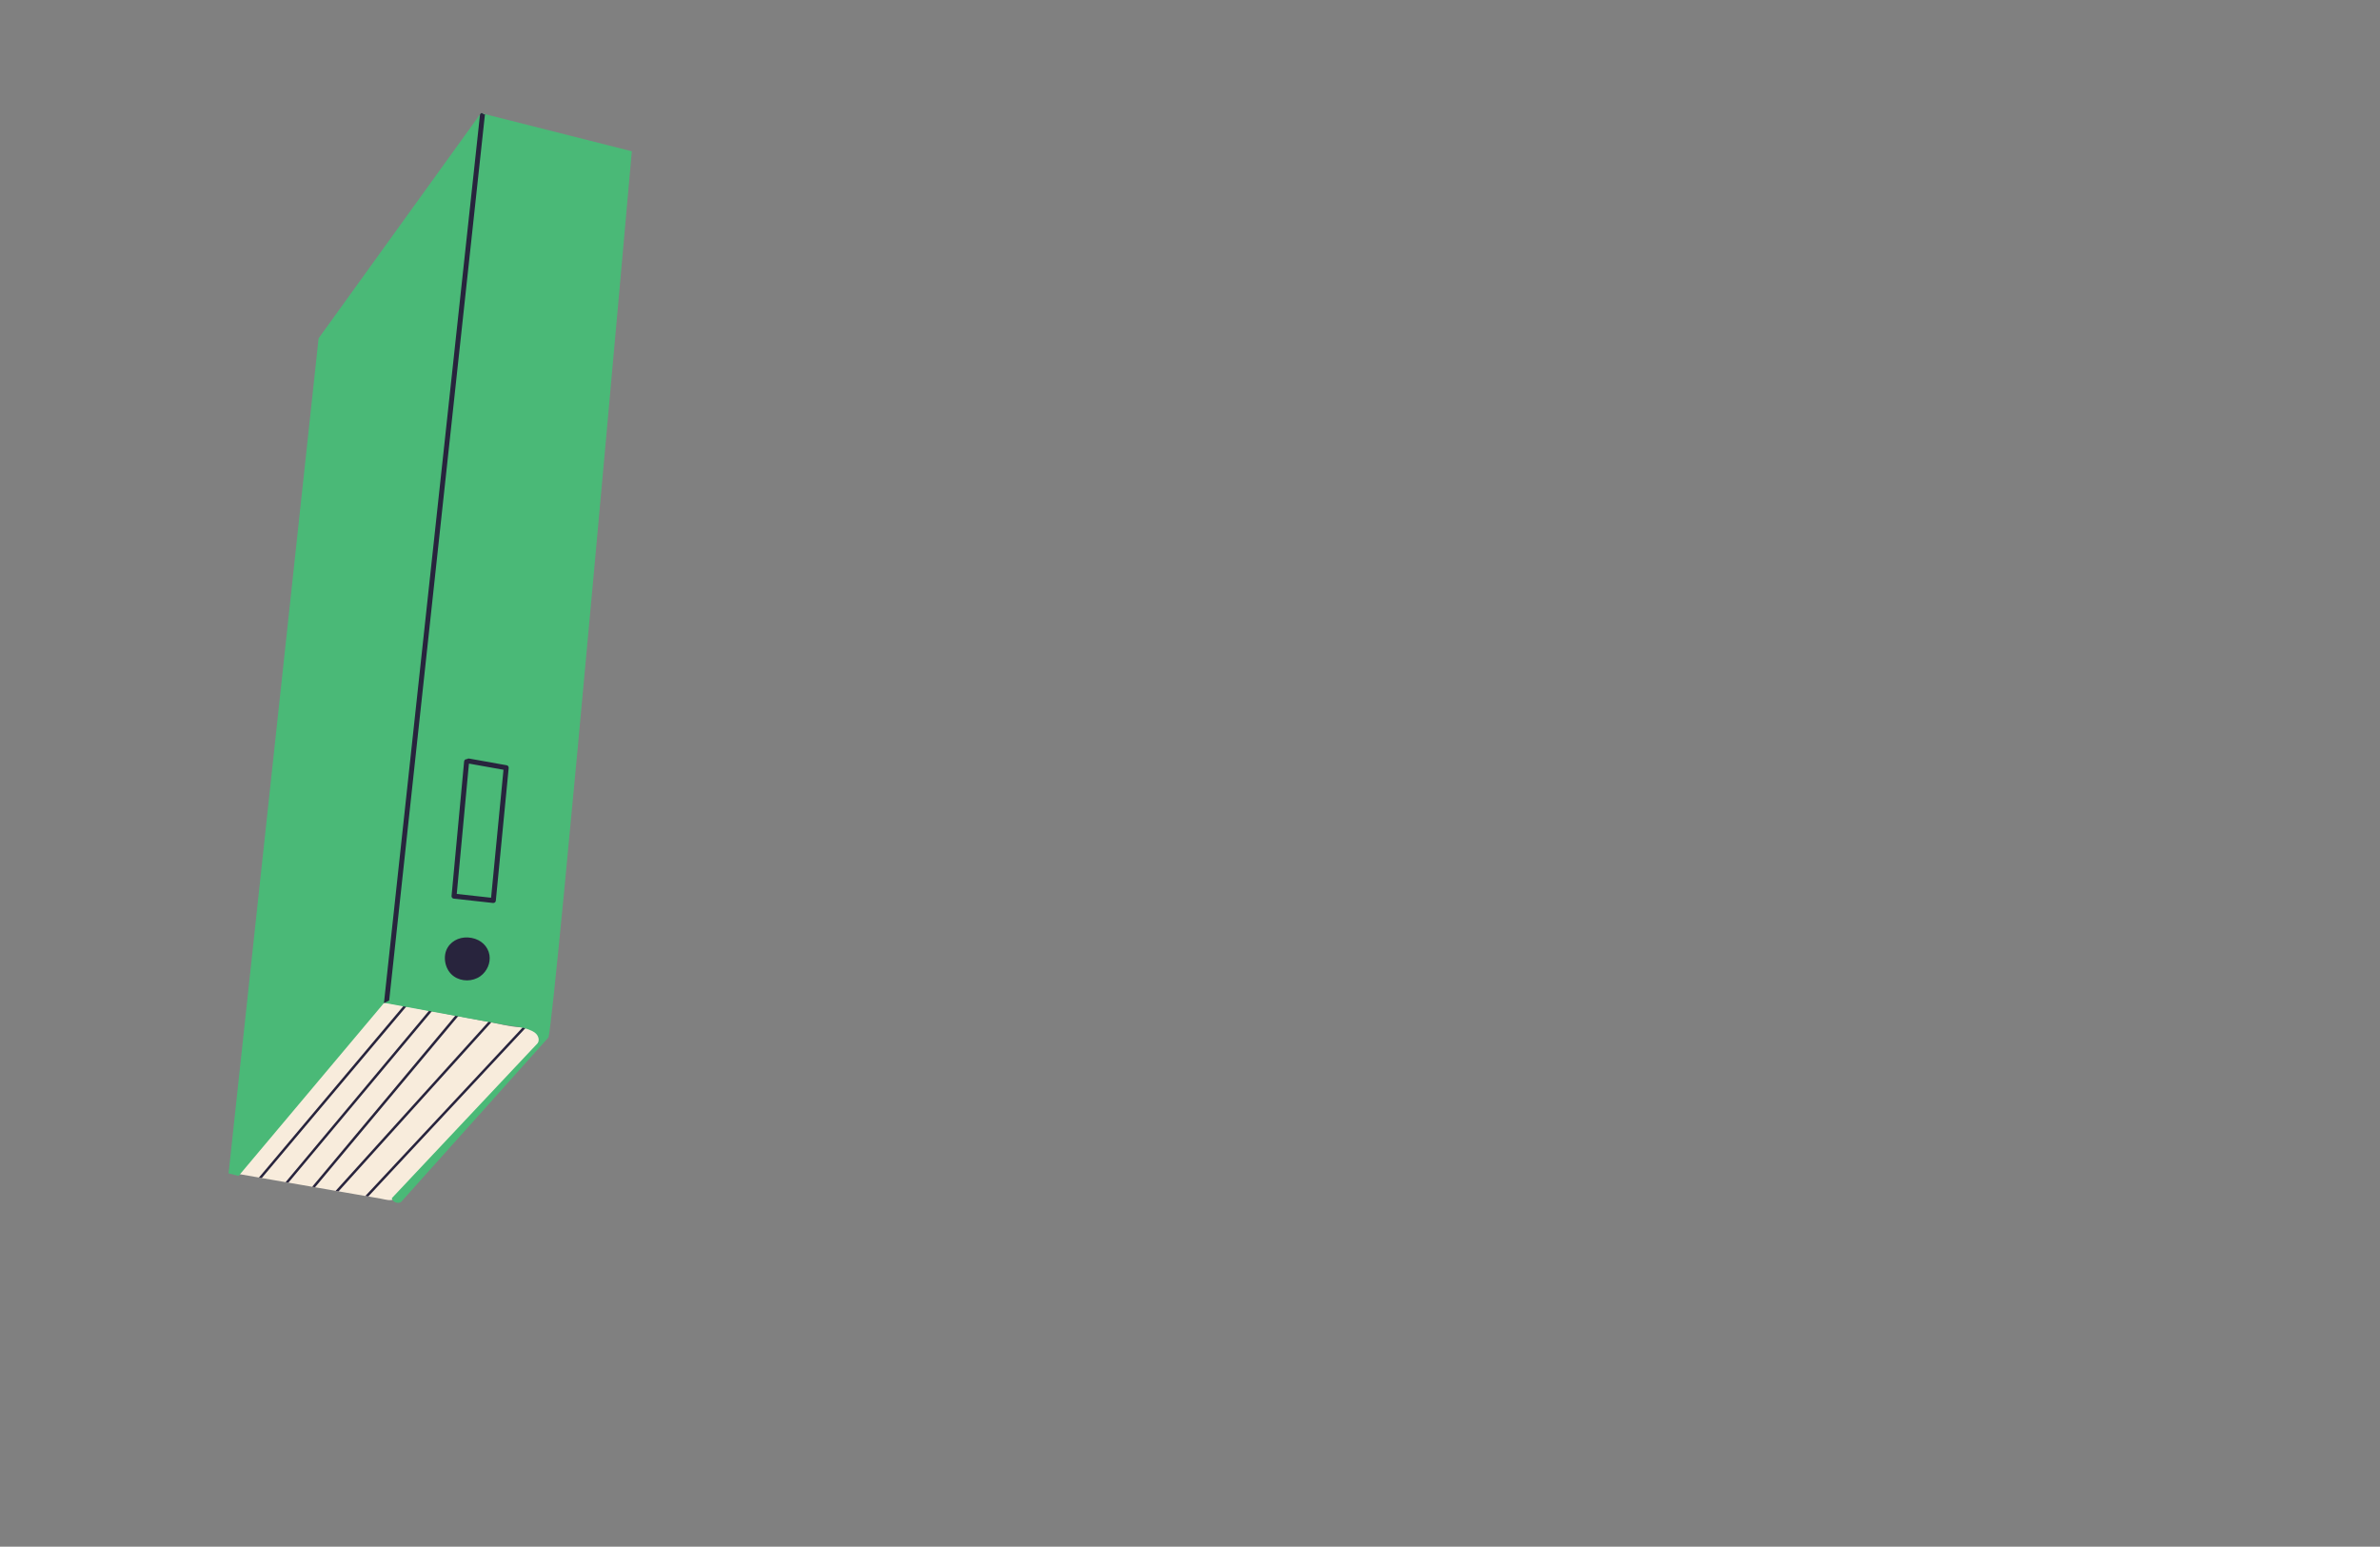<?xml version="1.0" encoding="utf-8"?>
<!-- Generator: Adobe Illustrator 16.0.0, SVG Export Plug-In . SVG Version: 6.00 Build 0)  -->
<!DOCTYPE svg PUBLIC "-//W3C//DTD SVG 1.1//EN" "http://www.w3.org/Graphics/SVG/1.1/DTD/svg11.dtd">
<svg version="1.1" id="_x2014_ÎÓÈ_x5F_1" xmlns="http://www.w3.org/2000/svg" xmlns:xlink="http://www.w3.org/1999/xlink"
	 x="0px" y="0px" width="6093.582px" height="3959.959px" viewBox="0 0 6093.582 3959.959"
	 enable-background="new 0 0 6093.582 3959.959" xml:space="preserve">
<rect x="0" y="0" width="6093.582" height="3959.959" fill="#808080" stroke="none"/>
<g>
	<path fill="#F8ECDC" d="M1354.47,2696.62c-24.357,26.426-48.729,52.765-73.049,79.139
		c-60.379,65.449-120.759,130.899-181.138,196.352c-15.035,16.248-30.052,32.587-45.085,48.836
		c-13.702,14.919-27.909,36.535-44.464,48.178c-10.198,7.207-24.392,1.782-36.406-0.296c-10.46-1.839-20.955-3.626-31.416-5.465
		c-2.546-0.392-5.054-0.835-7.564-1.278c-22.845-3.944-45.654-7.942-68.499-11.887l-7.475-1.294
		c-17.597-3.051-35.194-6.103-52.794-9.154c-2.457-0.407-4.877-0.866-7.279-1.234c-20.302-3.556-40.602-7.109-60.887-10.573
		c-2.42-0.459-4.787-0.881-7.19-1.249c-20.302-3.555-40.639-7.057-60.976-10.559c-2.42-0.458-4.84-0.918-7.243-1.286
		c-15.901-2.791-31.788-5.493-47.688-8.284c-2.083-0.378-22.087-5.682-23.463-4.068c36.782-43.975,73.512-87.985,110.258-131.907
		c63.334-75.824,126.668-151.648,190.001-227.475c19.292-23.035,35.071-51.301,60.86-68.011c19.564-12.57,34.081-8.486,55.185-4.52
		c8.353,1.602,16.796,3.19,25.185,4.739c2.42,0.459,4.84,0.918,7.259,1.376c19.304,3.633,38.661,7.302,57.965,10.935
		c2.419,0.459,4.786,0.88,7.205,1.339c12.099,2.293,24.145,4.55,36.241,6.843c7.966,1.484,15.895,3.022,23.859,4.506
		c2.419,0.459,4.84,0.918,7.26,1.377c25.802,4.862,51.605,9.726,77.356,14.551c2.227,0.401,4.415,0.852,6.64,1.251
		c0.231,0.006,0.478,0.103,0.708,0.109c19.69,3.749,39.56,8.801,59.394,11.241c7.026,0.819,13.9,1.296,20.754,1.916
		c2.657,0.233,5.314,0.469,7.985,0.793c6.743,0.775,13.511,1.959,20.324,3.963c6.339,1.899,12.926,4.447,17.313,9.436
		C1397.917,2661.285,1365.039,2685.129,1354.47,2696.62z"/>
	<g>
		<g>
			<path fill="#28243D" d="M1059.373,2554.394l-18.773,22.305l-370.353,439.437c-2.42-0.458-4.84-0.918-7.243-1.286l370.336-439.526
				l21.105-25.044c1.141-1.388,3.237-1.472,4.521-0.405C1060.357,2551.014,1060.477,2553.058,1059.373,2554.394z"/>
		</g>
		<g>
			<path fill="#28243D" d="M1356.952,2619.811l-10.984,11.748l-403.055,431.805c-2.546-0.392-5.054-0.835-7.564-1.278
				l402.634-431.319l14.279-15.294c1.193-1.352,3.148-1.456,4.515-0.175C1358.076,2616.452,1358.105,2618.513,1356.952,2619.811z"/>
		</g>
		<g>
			<path fill="#28243D" d="M866.849,3050.198l390.986-432.589l16.95-18.733c1.192-1.353,1.125-3.359-0.228-4.553
				c-1.247-1.118-3.306-1.087-4.499,0.265l-19.571,21.661l-391.113,432.656L866.849,3050.198z"/>
		</g>
		<g>
			<path fill="#28243D" d="M1192.567,2578.451l-19.437,23.246L806.58,3039.75c-2.457-0.407-4.877-0.866-7.279-1.234l366.57-438.195
				l21.771-25.984c1.141-1.388,3.148-1.455,4.521-0.405C1193.499,2575.034,1193.708,2577.064,1192.567,2578.451z"/>
		</g>
		<g>
			<path fill="#28243D" d="M1133.22,2556.188l-27.45,32.784l-367.356,438.971c-2.42-0.459-4.787-0.881-7.19-1.249l367.341-439.061
				l29.727-35.562c1.141-1.388,3.096-1.493,4.521-0.405C1134.15,2552.769,1134.359,2554.799,1133.22,2556.188z"/>
		</g>
	</g>
	<path fill="#4AB977" d="M1002.531,3068.491l373.842-397.32c5.9-8.01,1.889-20.138-5.892-26.34
		c-19.481-15.533-57.176-16.905-81.392-21.337c-29.938-5.479-59.877-10.958-89.816-16.438
		c-71.931-13.163-143.862-26.327-215.793-39.492l-372.593,443.155l-25.631-6.516L815.702,866.225l415.641-576.611l386.358,97.739
		c0,0-196.934,2219.663-213.56,2268.983l-377.353,421.202c-8.326,5.249-21.107,0.235-23.645-9.273
		c0.504-0.756,1.01-1.511,1.513-2.266"/>
	<g>
		<path fill="#28243D" d="M1161.987,2499.729c-1.417-1.004-2.785-2.08-4.107-3.228c-19.381-16.846-24.752-49.153-11.72-70.542
			c12.09-19.843,36.213-29.496,61.461-24.598c24.41,4.747,41.849,21.524,45.531,43.791l0,0c3.317,20.06-6.033,41.839-23.265,54.193
			C1209.861,2513.7,1181.587,2513.607,1161.987,2499.729z"/>
	</g>
	<g>
		<path fill="#28243D" d="M1158.806,2299.668c-1.811-1.282-2.901-3.463-2.678-5.821l32.179-344.428
			c0.325-3.521,3.448-6.104,6.968-5.774c0.051,0.001,0.107,0.011,0.158,0.013c1.423-1.294,3.41-1.939,5.449-1.574l96.279,17.208
			c3.277,0.602,5.563,3.603,5.24,6.916l-32.939,339.965c-0.166,1.705-1.008,3.272-2.337,4.349c-1.331,1.079-3.035,1.583-4.737,1.392
			l-100.593-11.111C1160.677,2300.679,1159.662,2300.274,1158.806,2299.668z M1200.636,1955.041l-31.184,333.731l87.897,9.71
			l31.743-327.634L1200.636,1955.041z"/>
	</g>
	<path fill="#28243D" d="M983.013,2568.509c4.415-2.51,8.894-4.821,13.437-6.937l245.248-2269.339
		c-3.899,2.627-6.629-4.984-10.391-2.161l-2.278,2.874L983.013,2568.509z"/>
</g>
</svg>
